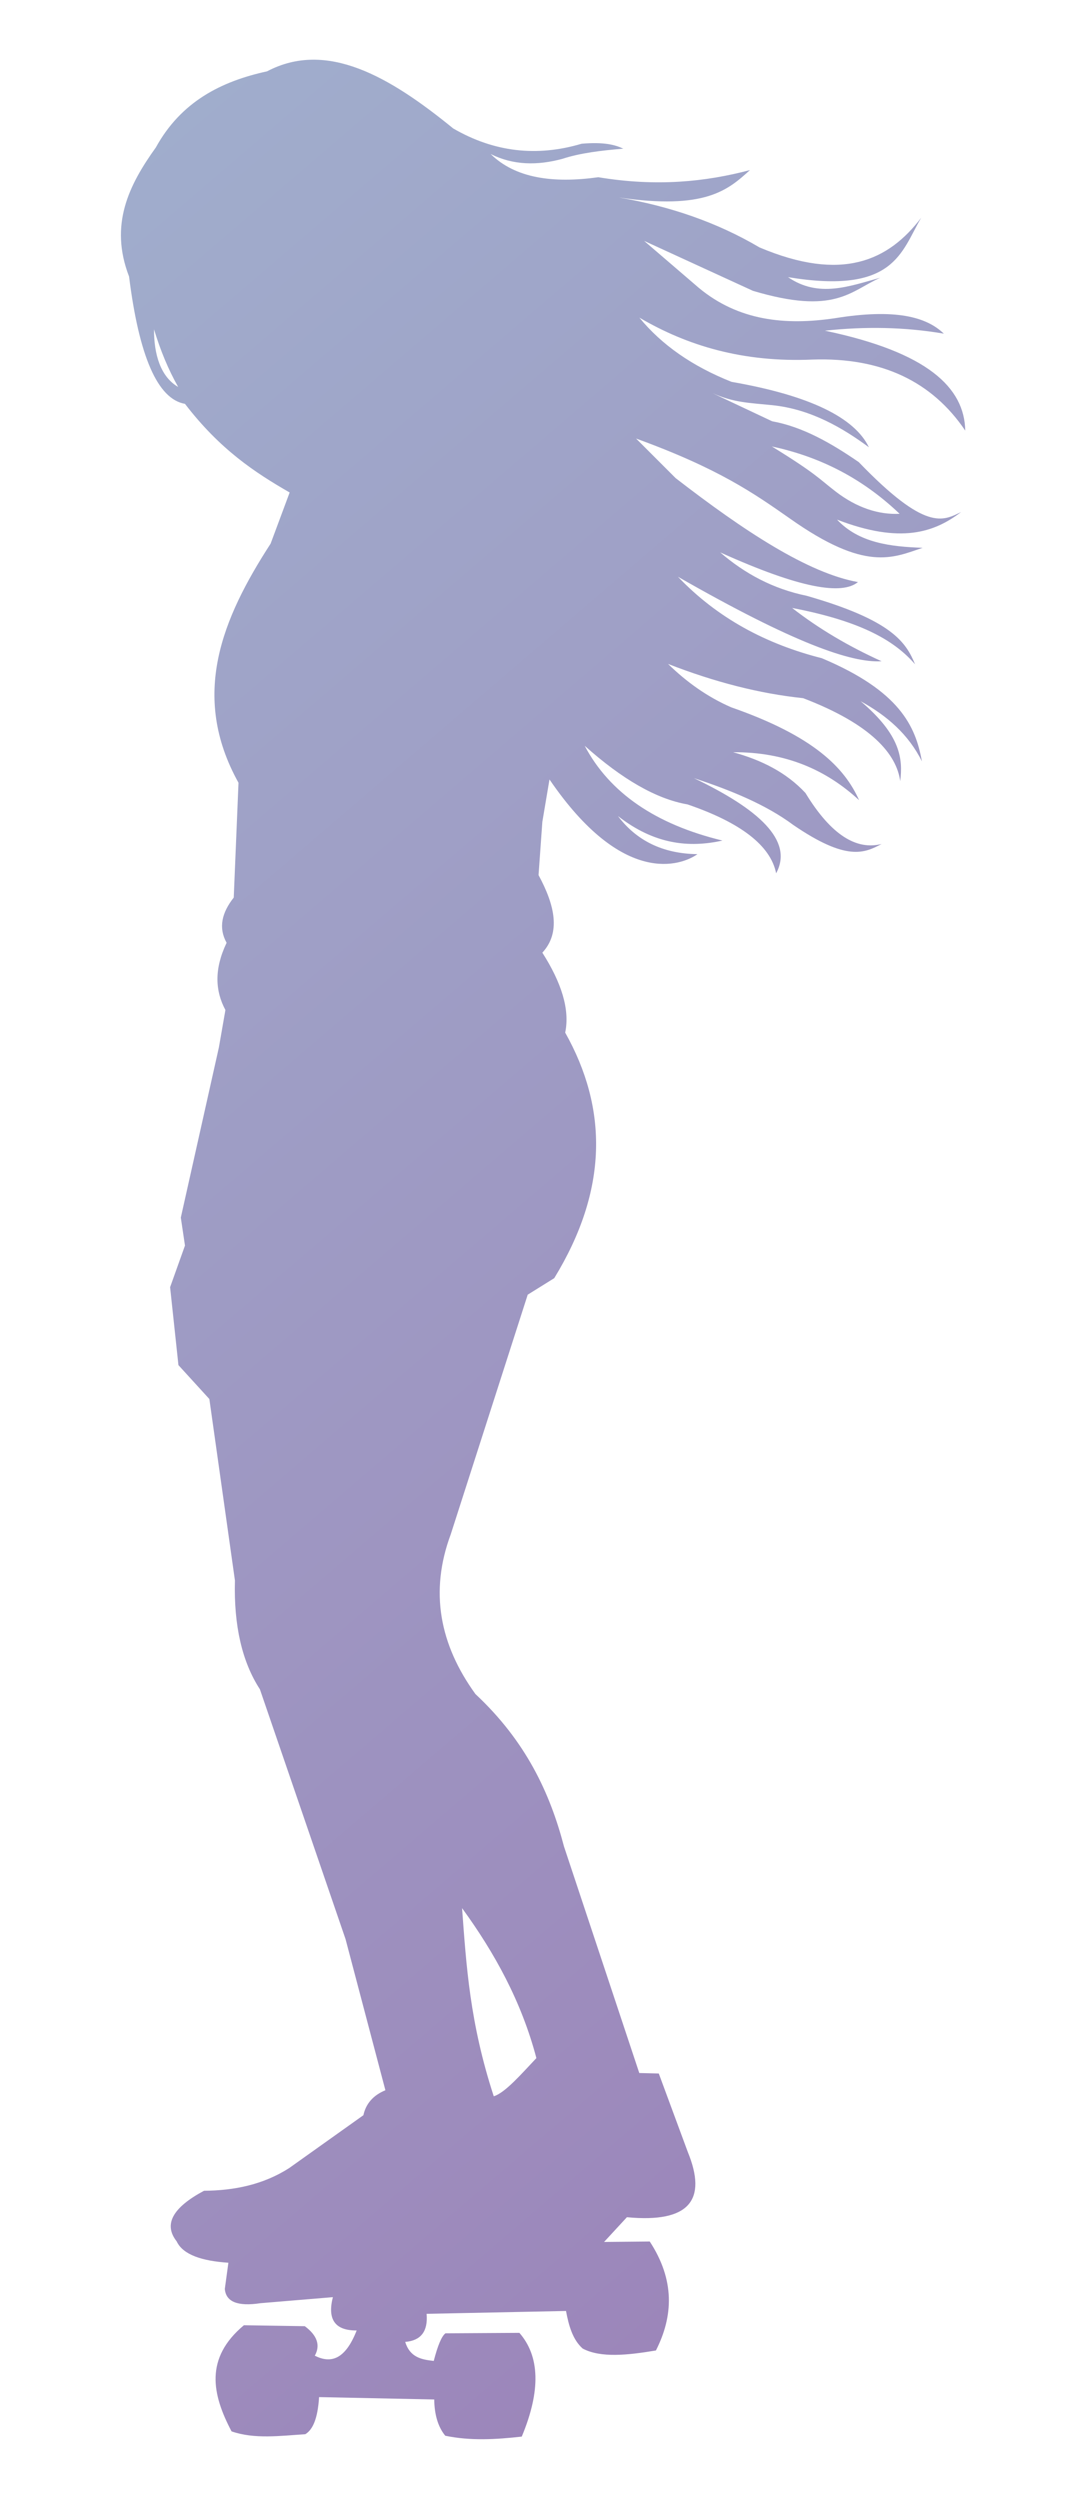 <?xml version="1.0" encoding="UTF-8" standalone="no"?>
<!DOCTYPE svg PUBLIC "-//W3C//DTD SVG 1.1//EN" "http://www.w3.org/Graphics/SVG/1.1/DTD/svg11.dtd">
<svg width="100%" height="100%" viewBox="0 0 707 1625" version="1.1" xmlns="http://www.w3.org/2000/svg" xmlns:xlink="http://www.w3.org/1999/xlink" xml:space="preserve" xmlns:serif="http://www.serif.com/" style="fill-rule:evenodd;clip-rule:evenodd;stroke-linejoin:round;stroke-miterlimit:2;">
    <g transform="matrix(1,0,0,1,0,-5572.96)">
        <g id="Artboard1" transform="matrix(0.568,0,0,1.336,40.791,5686.06)">
            <rect x="-71.855" y="-84.673" width="1243.68" height="1216.09" style="fill:none;"/>
            <g transform="matrix(-2.132,0,0,0.906,1485.67,-172.21)">
                <path d="M551.739,1330.2C554.786,1342.12 550.633,1348.17 538.962,1348.09C545.222,1364.04 553.008,1365.87 561.449,1361.64C558.355,1356.08 560.097,1350.8 566.816,1345.79L599.525,1345.28C620.712,1362.97 616.65,1382.4 606.169,1402.27C593.807,1406.56 580.068,1404.66 566.56,1403.8C562.577,1401.44 559.861,1395.5 559.15,1383.87L497.308,1385.15C497.186,1393.23 495.318,1399.81 491.38,1404.62C477.683,1407.46 463.985,1406.61 450.288,1405.08C439.879,1380.12 440.714,1361.79 451.566,1349.37L491.277,1349.62C493.373,1351.18 495.468,1356.35 497.564,1364.45C504.013,1363.72 510.296,1362.65 512.896,1354.23C504.44,1353.55 500.585,1348.55 501.397,1339.15L426.523,1337.62C425.036,1345.62 422.891,1353.07 417.579,1357.8C407.873,1362.92 393.404,1361.37 378.225,1358.83C368.838,1340.32 368.037,1320.99 381.547,1300.31L406.08,1300.56L393.814,1287.27C360.162,1290.49 350.598,1277.94 361.104,1252.26L376.692,1210.1L387.169,1209.84L427.598,1088.22C435.117,1059.48 448.049,1031.67 475.169,1006.34C494.375,979.797 499.886,951.354 488.427,920.554L447.094,791.878L432.843,783.007C403.777,735.498 404.071,691.841 426.965,651.147C424.342,638.626 429.078,624.143 439.231,608.216C429.337,597.529 432.412,582.921 441.276,566.562L439.231,537.942L435.398,515.198C395.908,573.093 364.544,561.408 355.925,555.318C374.731,555.066 388.753,547.937 398.628,534.845C379.129,550.075 360.592,552.049 342.49,548.016C378.247,539.365 403.067,522.51 416.495,497.112C396.439,515.061 378.004,525.717 361.297,528.594C332.877,538.31 316.684,550.578 313.664,565.597C304.093,547.946 323.288,531.023 357.822,514.489C337.965,521.029 319.293,528.623 304.465,539.634C275.786,559.267 266.246,554.77 257.036,549.856C270.399,553.242 284.002,545.313 297.923,522.461C308.269,511.344 321.674,504.726 336.765,500.587C308.549,500.385 286.707,510.079 269.098,526.346C276.898,508.912 293.388,491.942 337.788,476.464C350.567,470.897 361.735,462.912 371.724,453.158C346.846,462.858 322.631,469.115 299.15,471.557C262.317,485.638 249.015,501.666 247.019,516.124C245.55,504.109 246.762,491.375 268.28,473.193C254.315,480.841 242.632,490.866 235.366,505.493C238.77,486.496 247.354,467.688 289.132,450.092C319.058,442.51 345.205,428.578 366.408,406.343C304.164,441.983 273.216,452.729 257.036,451.727C274.393,443.866 290.512,434.457 305.078,423.107C266.385,430.514 249.449,441.414 239.046,453.363C243.935,441.594 251.295,429.74 297.31,416.565C315.358,412.85 330.552,404.649 343.716,393.259C300.583,412.749 278.302,416.232 269.711,409.205C296.454,404.431 330.766,381.911 367.635,353.395L388.896,332.133C344.303,348.34 325.435,361.687 306.305,375.065C265.592,403.867 251.095,396.195 234.957,390.806C252.37,390.183 269.15,388.216 280.955,375.678C246.708,388.879 228.631,382.507 214.309,371.589C224.125,376.337 233.233,382.224 269.266,344.81C284.22,334.514 299.477,325.814 315.828,322.854L347.846,307.756C336.223,312.909 328.378,312.93 315.827,314.209C294.778,316.354 277.574,326.707 263.836,336.824C271.458,321.038 295.112,309.1 337.624,301.687C358.677,293.337 375.154,281.819 387.135,267.189C361.393,282.32 331.454,291.347 294.197,289.729C256.907,288.452 229.84,301.595 212.089,327.88C212.513,304.8 232.267,285.782 287.474,274.217C266.011,271.897 244.702,272.202 223.588,275.814C232.96,266.763 249.639,262.251 282.044,267.509C308.859,271.505 333.961,268.859 355.193,251.218L384.58,225.983L326.125,252.815C282.142,265.941 273.878,253.001 257.767,245.787C274.271,250.293 290.775,256.794 307.278,245.468C250.003,254.928 246.595,231.982 235.726,213.525C253.281,236.626 278.177,248.286 322.611,229.497C345.339,216.076 370.703,207.363 398.315,202.665C351.803,209.492 339.639,198.794 327.722,187.971C351.656,194.304 377.913,196.988 409.176,191.804C433.585,195.196 453.749,192.353 466.992,179.346C454.855,185.419 441.875,185.598 428.342,181.902C418.974,178.812 407.576,177.463 395.76,176.472C400.255,174.319 406.281,172.822 418.113,173.814C442.154,180.959 465.169,178.354 487.116,165.611C521.271,137.739 555.041,118.07 587.097,134.946C611.803,140.334 633.294,151.247 646.83,175.833C661.296,195.982 671.933,217.301 661.205,245.149C655.864,287.817 645.939,310.961 631.178,313.506C612.439,337.941 593.699,350.331 574.959,361.101L585.181,388.572C611.217,428.788 628.505,470.12 602.43,516.982L604.985,578.631C611.377,586.724 613.33,594.816 608.818,602.908C615.619,617.135 614.924,628.865 609.457,639.003L612.971,659.127L633.414,750.484L631.178,765.497L639.164,787.857L634.692,829.702L618.082,847.909L604.346,945.335C605,969.604 600.498,989.061 590.931,1003.79L544.933,1137.95L523.531,1219.09C530.105,1221.8 534.009,1226.3 535.35,1232.5L575.279,1260.93C589.161,1269.77 604.631,1272.95 620.957,1273.07C637.893,1282.12 642.788,1291.17 635.65,1300.22C632.251,1307.46 622.076,1310.76 607.86,1311.72L609.777,1325.77C609.212,1332.61 603.039,1335.33 590.611,1333.44L551.739,1330.2ZM465.324,1222.34C478.227,1182.81 480.052,1152.25 482.35,1121.3C464.886,1145.3 450.471,1171.38 442.436,1201.83C450.626,1210.49 459.212,1220.43 465.324,1222.34ZM315.971,336.378C291.644,341.614 268.496,352.388 247.345,372.552C258.445,373.095 270.252,369.42 281.786,360.519C290.612,353.708 292.252,350.981 315.971,336.378ZM647.812,273.475C644.375,284.814 640.089,295.181 634.831,304.439C644.362,298.925 647.834,286.851 647.812,273.475Z" style="fill:url(#_Linear1);"/>
            </g>
        </g>
    </g>
    <defs>
        <linearGradient id="_Linear1" x1="0" y1="0" x2="1" y2="0" gradientUnits="userSpaceOnUse" gradientTransform="matrix(-1136.93,1346.45,1346.45,1136.93,1042.76,69.025)"><stop offset="0" style="stop-color:rgb(161,183,209);stop-opacity:1"/><stop offset="1" style="stop-color:rgb(155,123,181);stop-opacity:1"/></linearGradient>
    </defs>
</svg>
